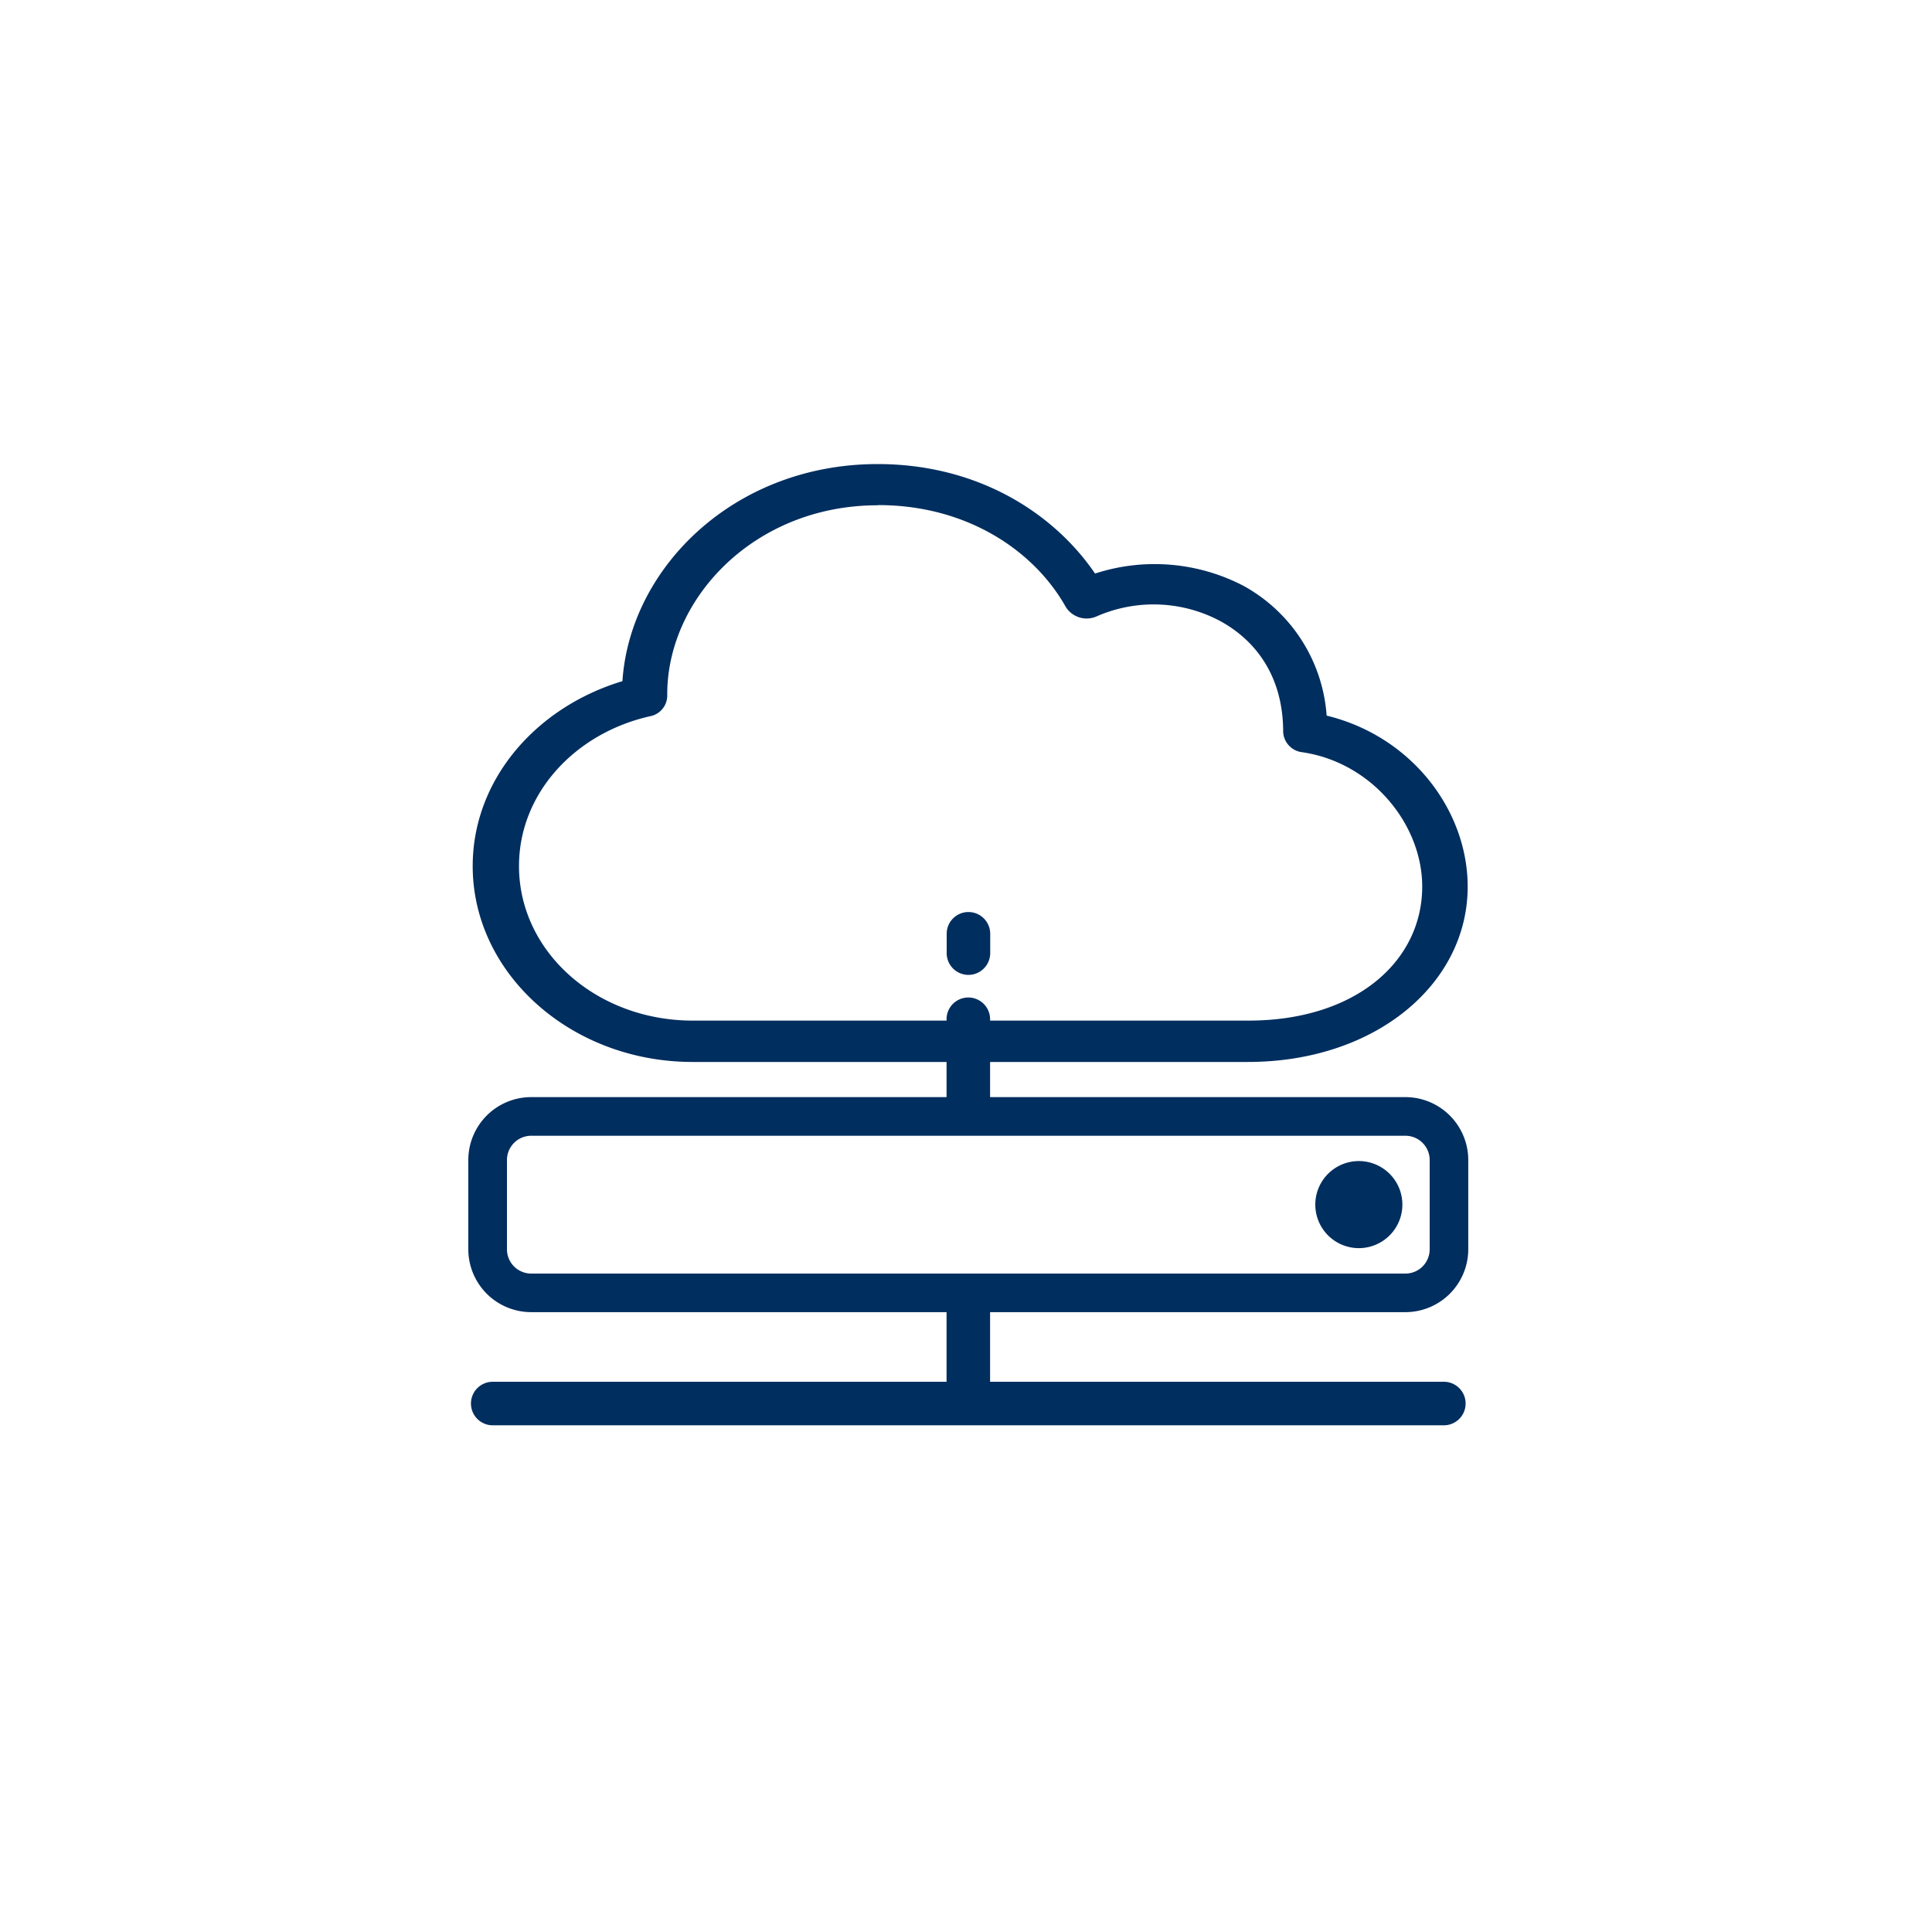 <svg id="Layer_1" data-name="Layer 1" xmlns="http://www.w3.org/2000/svg" viewBox="0 0 300 300"><title>technology-rollover</title><g id="Layer_2" data-name="Layer 2"><g id="Layer_1-2" data-name="Layer 1-2"><path d="M224.2,221.32H76.51a3.38,3.38,0,0,1,0-6.76H224.2a3.38,3.38,0,1,1,0,6.76Z" style="fill:#002E5F"/><path d="M150.36,219.05a3.38,3.38,0,0,1-3.38-3.38v-12.9a3.38,3.38,0,1,1,6.76,0v12.9A3.38,3.38,0,0,1,150.36,219.05Z" style="fill:#002E5F"/><path d="M150.36,174.56a3.38,3.38,0,0,1-3.38-3.38V158.27a3.38,3.38,0,1,1,6.76,0v12.91A3.39,3.39,0,0,1,150.36,174.56Z" style="fill:#002E5F"/><path d="M150.36,151.38A3.38,3.38,0,0,1,147,148V145a3.38,3.38,0,0,1,6.76,0V148A3.39,3.39,0,0,1,150.36,151.38Z" style="fill:#002E5F"/><path d="M218.23,203.75H82.48A9.77,9.77,0,0,1,72.72,194V180.12a9.77,9.77,0,0,1,9.76-9.76H218.23a9.77,9.77,0,0,1,9.76,9.76V194A9.77,9.77,0,0,1,218.23,203.75ZM82.48,176.36a3.77,3.77,0,0,0-3.76,3.76V194a3.77,3.77,0,0,0,3.76,3.76H218.23A3.77,3.77,0,0,0,222,194V180.12a3.77,3.77,0,0,0-3.76-3.76Z" style="fill:#002E5F"/><path d="M211,193.81a6.76,6.76,0,1,1,6.76-6.76A6.76,6.76,0,0,1,211,193.81Z" style="fill:#002E5F"/><path d="M136.29,72.06c15.42,0,27.27,7.5,33.75,17A29.89,29.89,0,0,1,193,90.92,25,25,0,0,1,206,111.12c13.19,3.21,21.9,14.7,21.9,26.57,0,15.08-14.3,27.21-34.14,27.21H107.54c-18.81,0-34.14-13.66-34.14-30.42,0-13.35,9.75-24.64,23.25-28.71C97.83,88.16,114,72.06,136.29,72.06Zm0,6.4c-19.22,0-32.84,14.59-32.68,29.61a3.27,3.27,0,0,1-2.69,3.15c-11.67,2.64-20.33,12-20.33,23.26,0,13.3,12,24,27,24h86.25c16.7,0,27-9.23,27-20.81,0-9.65-7.79-19.25-18.59-20.86a3.34,3.34,0,0,1-3-3.15c0-8.63-4.25-14.27-9.94-17.31a22,22,0,0,0-19-.65h0a3.82,3.82,0,0,1-4.82-1.46c-4.82-8.6-15.18-15.81-29.14-15.81Z" style="fill:#002E5F"/></g></g></svg>